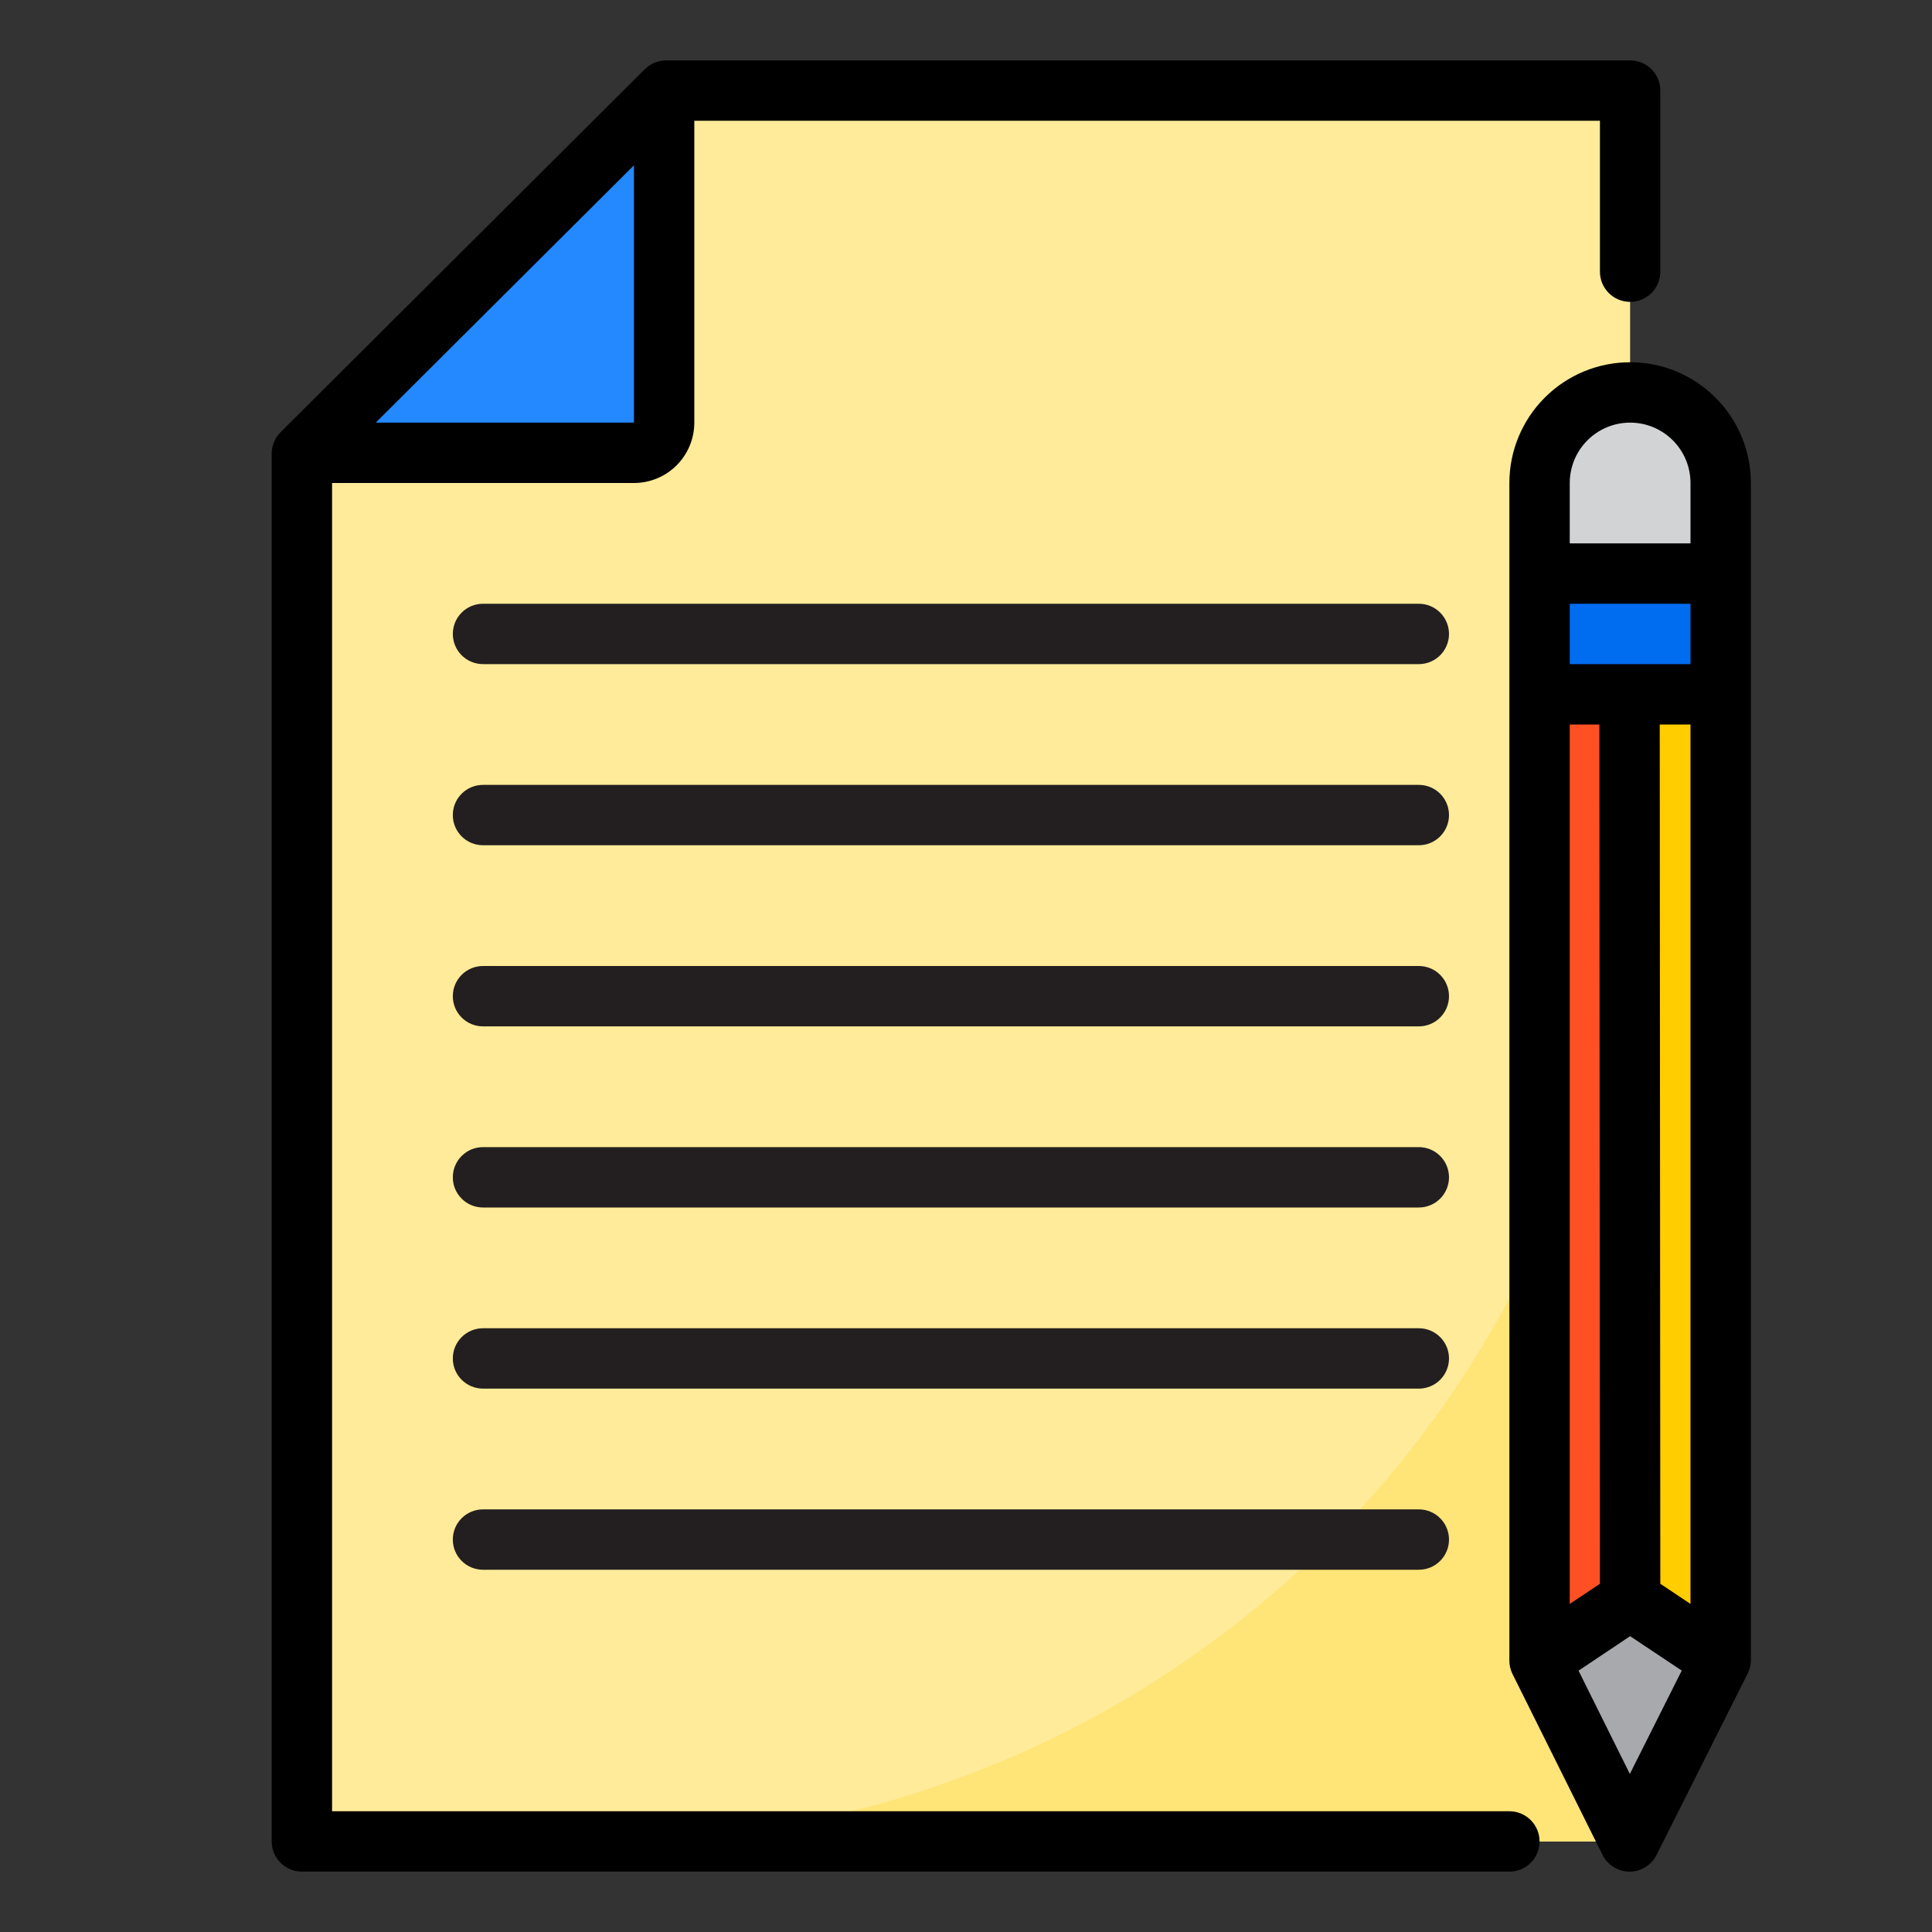 <svg xmlns="http://www.w3.org/2000/svg" width="64" height="64" viewBox="0 0 64 64" fill="none"><rect x="0" y="0" width="64" height="64" fill="#333333" stroke="none"/><path d="M54 61H10V15L22 3H54V61Z" fill="#FFEB99"></path><path d="M22 14V3L10 15H21C21.265 15 21.52 14.895 21.707 14.707C21.895 14.52 22 14.265 22 14Z" fill="#2488FF"></path><path d="M20 61H54V27C54.003 31.466 53.125 35.888 51.417 40.014C49.709 44.141 47.205 47.89 44.047 51.047C40.89 54.205 37.141 56.709 33.014 58.417C28.888 60.125 24.466 61.003 20 61Z" fill="#FFE477"></path><path d="M51 23V55L54 53L53.981 23H51Z" fill="#FF5023"></path><path d="M53.981 23L54 53L57 55V23H53.981Z" fill="#FFCD00"></path><path d="M51 55L53.987 61L57 55L54 53L51 55Z" fill="#A7A9AC"></path><path d="M51 19H57V23H51V19Z" fill="#006DF0"></path><path d="M51 16V19H57V16C57 15.204 56.684 14.441 56.121 13.879C55.559 13.316 54.796 13 54 13C53.204 13 52.441 13.316 51.879 13.879C51.316 14.441 51 15.204 51 16Z" fill="#D1D3D4"></path><path d="M50 60H11V16H21C21.53 16 22.039 15.789 22.414 15.414C22.789 15.039 23 14.53 23 14V4H53V9C53 9.265 53.105 9.52 53.293 9.707C53.48 9.895 53.735 10 54 10C54.265 10 54.52 9.895 54.707 9.707C54.895 9.52 55 9.265 55 9V3C55 2.735 54.895 2.48 54.707 2.293C54.52 2.105 54.265 2 54 2H22.067C21.802 2 21.548 2.105 21.361 2.292L9.294 14.318C9.201 14.411 9.127 14.521 9.076 14.643C9.026 14.765 9 14.895 9 15.027V61C9 61.265 9.105 61.52 9.293 61.707C9.48 61.895 9.735 62 10 62H50C50.265 62 50.52 61.895 50.707 61.707C50.895 61.52 51 61.265 51 61C51 60.735 50.895 60.48 50.707 60.293C50.52 60.105 50.265 60 50 60ZM21 5.476V14H12.447L21 5.476Z" fill="black"></path><path d="M54 12C52.939 12 51.922 12.421 51.172 13.172C50.422 13.922 50 14.939 50 16V55C49.998 55.154 50.033 55.307 50.1 55.446L53.087 61.446C53.17 61.612 53.297 61.752 53.455 61.85C53.613 61.948 53.795 62 53.981 62C54.166 62 54.348 61.949 54.506 61.851C54.664 61.754 54.792 61.615 54.875 61.449L57.888 55.449C57.96 55.31 57.998 55.156 58 55V16C58 14.939 57.579 13.922 56.828 13.172C56.078 12.421 55.061 12 54 12ZM55 52.465L54.981 24H56V53.132L55 52.465ZM56 22H52V20H56V22ZM52 24H52.981L53 52.465L52 53.132V24ZM52 16C52 15.47 52.211 14.961 52.586 14.586C52.961 14.211 53.47 14 54 14C54.531 14 55.039 14.211 55.414 14.586C55.789 14.961 56 15.47 56 16V18H52V16ZM53.991 58.764L52.291 55.343L54 54.2L55.71 55.34L53.991 58.764Z" fill="black"></path><path d="M47 22H16C15.735 22 15.48 21.895 15.293 21.707C15.105 21.52 15 21.265 15 21C15 20.735 15.105 20.48 15.293 20.293C15.48 20.105 15.735 20 16 20H47C47.265 20 47.52 20.105 47.707 20.293C47.895 20.48 48 20.735 48 21C48 21.265 47.895 21.52 47.707 21.707C47.52 21.895 47.265 22 47 22Z" fill="#231F20"></path><path d="M47 28H16C15.735 28 15.48 27.895 15.293 27.707C15.105 27.52 15 27.265 15 27C15 26.735 15.105 26.48 15.293 26.293C15.48 26.105 15.735 26 16 26H47C47.265 26 47.52 26.105 47.707 26.293C47.895 26.48 48 26.735 48 27C48 27.265 47.895 27.52 47.707 27.707C47.52 27.895 47.265 28 47 28Z" fill="#231F20"></path><path d="M47 34H16C15.735 34 15.48 33.895 15.293 33.707C15.105 33.52 15 33.265 15 33C15 32.735 15.105 32.48 15.293 32.293C15.48 32.105 15.735 32 16 32H47C47.265 32 47.52 32.105 47.707 32.293C47.895 32.48 48 32.735 48 33C48 33.265 47.895 33.52 47.707 33.707C47.52 33.895 47.265 34 47 34Z" fill="#231F20"></path><path d="M47 40H16C15.735 40 15.48 39.895 15.293 39.707C15.105 39.52 15 39.265 15 39C15 38.735 15.105 38.48 15.293 38.293C15.48 38.105 15.735 38 16 38H47C47.265 38 47.52 38.105 47.707 38.293C47.895 38.48 48 38.735 48 39C48 39.265 47.895 39.52 47.707 39.707C47.52 39.895 47.265 40 47 40Z" fill="#231F20"></path><path d="M47 46H16C15.735 46 15.48 45.895 15.293 45.707C15.105 45.52 15 45.265 15 45C15 44.735 15.105 44.48 15.293 44.293C15.48 44.105 15.735 44 16 44H47C47.265 44 47.52 44.105 47.707 44.293C47.895 44.48 48 44.735 48 45C48 45.265 47.895 45.52 47.707 45.707C47.52 45.895 47.265 46 47 46Z" fill="#231F20"></path><path d="M47 52H16C15.735 52 15.48 51.895 15.293 51.707C15.105 51.52 15 51.265 15 51C15 50.735 15.105 50.48 15.293 50.293C15.48 50.105 15.735 50 16 50H47C47.265 50 47.52 50.105 47.707 50.293C47.895 50.48 48 50.735 48 51C48 51.265 47.895 51.52 47.707 51.707C47.52 51.895 47.265 52 47 52Z" fill="#231F20"></path></svg>